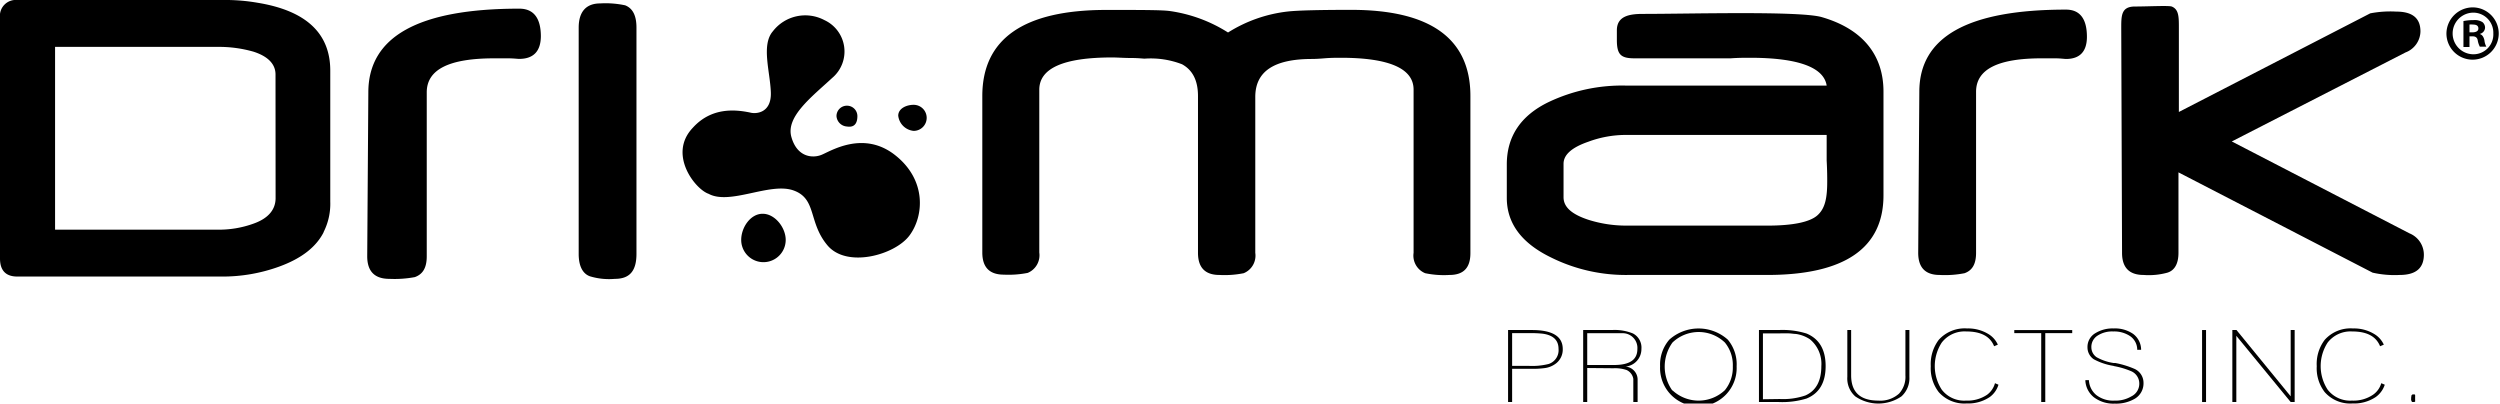 <svg data-name="Layer 1" xmlns="http://www.w3.org/2000/svg" viewBox="0 0 314.59 50.78" class="drimark-logo-svg"><defs></defs><path class="cls-1" d="M339.86,405.51a11.49,11.49,0,0,1-3.05-.22,2.39,2.39,0,0,1-1.46-2.56V382.18c0-2.64-3.05-4-9.16-4-.56,0-1.25,0-2.08.07s-1.32.08-1.53.08c-4.79,0-7.15,1.56-7.15,4.78v19.62a2.39,2.39,0,0,1-1.46,2.56,12.2,12.2,0,0,1-3.05.22c-1.8,0-2.7-.93-2.7-2.78V383c0-2-.7-3.28-2-4a10.93,10.93,0,0,0-4.72-.71c-.21,0-.76-.08-1.66-.08s-1.74-.07-2.43-.07q-9.17,0-9.16,4.07v20.48a2.4,2.4,0,0,1-1.46,2.56,12.31,12.31,0,0,1-3,.22c-1.81,0-2.71-.93-2.71-2.78V383c0-7.2,5.2-10.84,15.61-10.84,4.38,0,7,0,8,.14A18.46,18.46,0,0,1,312,375a17.85,17.85,0,0,1,7.5-2.64c1.25-.14,4-.21,8-.21,10,0,15,3.64,15,10.84v19.77C342.5,404.58,341.67,405.51,339.86,405.51Z" transform="translate(-157.47 -370.91)"/><path class="cls-1" d="M379.83,405.51H362.34a21.12,21.12,0,0,1-9.71-2.21c-3.68-1.79-5.55-4.28-5.55-7.49V391.6c0-3.5,1.73-6.14,5.27-7.85a21.51,21.51,0,0,1,9.72-2.07h25.26c-.35-2.28-3.54-3.5-9.65-3.5-.69,0-1.46,0-2.43.07l-12.09,0c-1.73,0-2.23-.46-2.23-2.32v-1.2c0-1.78,1.53-2.07,3.27-2.07,6,0,19.72-.39,22.5.4,5.2,1.5,7.78,4.81,7.78,9.37v13.06C394.48,402.16,389.55,405.51,379.83,405.51Zm-17.9-17.62a13.56,13.56,0,0,0-4.58.85c-2.09.72-3.13,1.64-3.13,2.78v4.21c0,1.22,1,2.15,3.2,2.86a15.73,15.73,0,0,0,4.72.71H379.9c3.12,0,5.28-.43,6.25-1.28s1.25-2.14,1.25-4.28c0-.5,0-1.36-.07-2.64v-3.21Z" transform="translate(-157.47 -370.91)"/><path class="cls-1" d="M417.45,378.33c-.21,0-.7-.08-1.39-.08h-1.67c-5.48,0-8.26,1.36-8.26,4.21v20.27c0,1.42-.48,2.21-1.45,2.56a12.68,12.68,0,0,1-3.13.22c-1.8,0-2.7-.93-2.7-2.78l.14-20.27c0-6.92,6.1-10.34,18.46-10.34,1.73,0,2.63,1.14,2.63,3.42C420.08,377.4,419.18,378.33,417.45,378.33Z" transform="translate(-157.47 -370.91)"/><path class="cls-1" d="M462.48,402.94c0,1.71-1,2.57-3.05,2.57a12.48,12.48,0,0,1-3.4-.29L431.6,392.6v10.13c0,1.35-.48,2.21-1.39,2.49a8.78,8.78,0,0,1-3,.29c-1.8,0-2.71-.93-2.71-2.78l-.1-28c0-1.78-.08-3,1.73-3,1.59,0,4.21-.14,4.62,0,.9.36.9,1.31.9,2.67V385l24.08-12.41a13.33,13.33,0,0,1,3.27-.22c2,0,3.05.79,3.05,2.5a2.89,2.89,0,0,1-1.88,2.64l-21.86,11.2,22.35,11.56A2.9,2.9,0,0,1,462.48,402.94Z" transform="translate(-157.47 -370.91)"/><path class="cls-1" d="M198.14,400.21l.11-.18c-.95,1.93-2.8,3.4-5.71,4.45a20.82,20.82,0,0,1-7.17,1.23H159.65c-1.45,0-2.18-.76-2.18-2.28v-30.3a2,2,0,0,1,2.18-2.22h25.83a23.77,23.77,0,0,1,4.42.35c6.11,1,9.13,3.86,9.13,8.54v16.49A7.89,7.89,0,0,1,198.14,400.21Zm-6-19.93c0-1.27-.9-2.26-2.75-2.86a15.73,15.73,0,0,0-4.49-.61h-20.5v23H184.8a12.75,12.75,0,0,0,4.6-.77c1.85-.66,2.75-1.77,2.75-3.2Z" transform="translate(-157.47 -370.91)"/><path class="cls-1" d="M222.8,378.32c-.22,0-.71-.07-1.43-.07h-1.71c-5.64,0-8.49,1.38-8.49,4.28v20.63c0,1.46-.5,2.26-1.5,2.62a13.91,13.91,0,0,1-3.21.22c-1.85,0-2.78-.95-2.78-2.84l.14-20.63c0-7,6.28-10.53,19-10.53,1.78,0,2.71,1.16,2.71,3.49C225.51,377.38,224.58,378.32,222.8,378.32Z" transform="translate(-157.47 -370.91)"/><path class="cls-1" d="M234.85,406a8.3,8.3,0,0,1-3.14-.32c-.92-.33-1.42-1.29-1.42-2.82V374.39c0-2,.93-3.05,2.71-3.05a11.75,11.75,0,0,1,3.14.24c1,.4,1.42,1.36,1.42,2.81v28.47C237.56,405,236.71,406,234.85,406Z" transform="translate(-157.47 -370.91)"/><path class="cls-2" d="M256.34,401.1a2.8,2.8,0,0,1-5.6,0c0-1.55,1.15-3.29,2.7-3.29S256.34,399.55,256.34,401.1Zm7.71-16.89a1.31,1.31,0,0,0-1.32,1.31,1.41,1.41,0,0,0,1.32,1.31c1.07.17,1.31-.59,1.31-1.31A1.31,1.31,0,0,0,264.05,384.21ZM244.64,387c-3.15,3.32.3,7.72,2,8.3,2.7,1.46,7.7-1.48,10.67-.43s1.84,4,4.28,6.91,8.49,1.22,10.32-1.23,2.19-7-1.83-10.14-8.14-.44-9.27,0-3.06.26-3.76-2.28,2.53-5,5.16-7.43a4.35,4.35,0,0,0-1-7.26,5.15,5.15,0,0,0-6.48,1.4c-1.49,1.72-.35,5.07-.26,7.7s-1.9,2.74-2.62,2.53C250,384.69,247,384.38,244.64,387Zm27.8-2.9c-.91,0-1.94.46-1.94,1.37a2.16,2.16,0,0,0,1.94,1.91,1.64,1.64,0,0,0,0-3.28Z" transform="translate(-157.47 -370.91)"/><path class="cls-1" d="M354.12,414.83a2.21,2.21,0,0,1-.82,1.79,2.92,2.92,0,0,1-1.46.61,11.26,11.26,0,0,1-1.68.09h-2.41v4.18h-.51v-9.06h3Q354.12,412.44,354.12,414.83Zm-6.37-2v4.12h2.08a8.51,8.51,0,0,0,2.52-.24,1.82,1.82,0,0,0,1.24-1.9c0-1.09-.67-1.73-2-1.91a14.43,14.43,0,0,0-1.74-.07Z" transform="translate(-157.47 -370.91)"/><path class="cls-1" d="M357.2,417.22v4.28h-.51v-9.06h3.61a6.12,6.12,0,0,1,2.65.43,2,2,0,0,1,1.07,1.94,2.21,2.21,0,0,1-2,2.23,1.65,1.65,0,0,1,1.52,1.56s0,.44,0,1.17l0,1.73H363v-2c0-.24,0-.44,0-.58s0-.26,0-.33a1.48,1.48,0,0,0-.85-1.12,4.59,4.59,0,0,0-1.66-.22Zm3.36-.38c2,0,2.95-.67,2.95-2a1.85,1.85,0,0,0-1.83-2l-.56,0-.82,0h-3.1v4Z" transform="translate(-157.47 -370.91)"/><path class="cls-1" d="M367.53,413.65a5.52,5.52,0,0,1,7.36,0A4.82,4.82,0,0,1,376,417a4.82,4.82,0,1,1-9.63,0A4.8,4.8,0,0,1,367.53,413.65Zm.38,6.36a4.82,4.82,0,0,0,6.61,0,4.5,4.5,0,0,0,1-3,4.46,4.46,0,0,0-1-3,4.77,4.77,0,0,0-6.59,0,5.19,5.19,0,0,0,0,6.07Z" transform="translate(-157.47 -370.91)"/><path class="cls-1" d="M378.81,412.44h2.49a10.18,10.18,0,0,1,3.5.44q2.4,1,2.4,4.1t-2.4,4.08a10.5,10.5,0,0,1-3.5.44h-2.49Zm2.62,8.68a8.63,8.63,0,0,0,3.23-.45q2-.89,2-3.69a4,4,0,0,0-1.43-3.37,4.21,4.21,0,0,0-1.8-.68c-.23,0-.52-.06-.85-.07s-.72,0-1.16,0h-2.11v8.29Z" transform="translate(-157.47 -370.91)"/><path class="cls-1" d="M390.41,412.44v5.7q0,3.18,3.42,3.18a3.52,3.52,0,0,0,2.61-.88,3.11,3.11,0,0,0,.8-2.3v-5.7h.5v5.9a3.07,3.07,0,0,1-1,2.45,5.14,5.14,0,0,1-5.81,0,3,3,0,0,1-1-2.45v-5.9Z" transform="translate(-157.47 -370.91)"/><path class="cls-1" d="M407.87,420.86a4.87,4.87,0,0,1-2.93.82,4.31,4.31,0,0,1-3.51-1.43,4.91,4.91,0,0,1-1-3.26,5.06,5.06,0,0,1,1-3.31,4.38,4.38,0,0,1,3.57-1.44,4.9,4.9,0,0,1,2.74.74,3,3,0,0,1,1.13,1.3l-.47.2c-.49-1.24-1.66-1.86-3.49-1.86a3.62,3.62,0,0,0-3.1,1.4,5.44,5.44,0,0,0,0,5.92,3.55,3.55,0,0,0,3.05,1.38,4.42,4.42,0,0,0,2.65-.73,2.67,2.67,0,0,0,1-1.46l.44.19A3,3,0,0,1,407.87,420.86Z" transform="translate(-157.47 -370.91)"/><path class="cls-1" d="M414.33,412.83h-3.39v-.39h7.29v.39h-3.39v8.67h-.51Z" transform="translate(-157.47 -370.91)"/><path class="cls-1" d="M420.33,418.74a2.58,2.58,0,0,0,.93,1.88,3.44,3.44,0,0,0,2.29.7,3.88,3.88,0,0,0,2.12-.53,1.77,1.77,0,0,0,1-1.58,1.69,1.69,0,0,0-1-1.58,10.24,10.24,0,0,0-2.17-.65.71.71,0,0,0-.2-.05,7.74,7.74,0,0,1-2.37-.82,1.8,1.8,0,0,1-.78-1.5,2,2,0,0,1,1-1.78,4.13,4.13,0,0,1,2.3-.59,4,4,0,0,1,2.45.69,2.5,2.5,0,0,1,1,2h-.49a2.07,2.07,0,0,0-.89-1.72,3.6,3.6,0,0,0-2.13-.59,3.36,3.36,0,0,0-1.95.51,1.68,1.68,0,0,0-.8,1.51,1.51,1.51,0,0,0,.66,1.22,6.22,6.22,0,0,0,2.15.73l.08,0,.13,0a11.39,11.39,0,0,1,2.39.73,1.91,1.91,0,0,1,1.15,1.75,2.24,2.24,0,0,1-1.07,2,4.66,4.66,0,0,1-2.54.63,4.07,4.07,0,0,1-2.62-.79,2.87,2.87,0,0,1-1.09-2.16Z" transform="translate(-157.47 -370.91)"/><path class="cls-1" d="M434.57,412.44h.5v9.06h-.5Z" transform="translate(-157.47 -370.91)"/><path class="cls-1" d="M438.38,412.44h.52l6.82,8.34v-8.34h.5v9.06h-.5l-6.84-8.33v8.33h-.5Z" transform="translate(-157.47 -370.91)"/><path class="cls-1" d="M456.44,420.86a4.92,4.92,0,0,1-2.94.82,4.27,4.27,0,0,1-3.5-1.43,4.91,4.91,0,0,1-1-3.26,5,5,0,0,1,1-3.31,4.35,4.35,0,0,1,3.56-1.44,4.9,4.9,0,0,1,2.74.74,3,3,0,0,1,1.14,1.3l-.47.2c-.5-1.24-1.66-1.86-3.5-1.86a3.64,3.64,0,0,0-3.1,1.4,5.44,5.44,0,0,0,0,5.92,3.58,3.58,0,0,0,3.06,1.38,4.37,4.37,0,0,0,2.64-.73,2.64,2.64,0,0,0,1.05-1.46l.44.19A3.09,3.09,0,0,1,456.44,420.86Z" transform="translate(-157.47 -370.91)"/><path class="cls-1" d="M460.91,420.76v-.05a.08.08,0,0,0,0,0v0l0,0a.19.19,0,0,1,.07-.11.17.17,0,0,1,.11-.06l.09,0h0l.07,0,.07,0,.06.07,0,.07a.35.35,0,0,1,0,.12l0,.13v.29a.06.06,0,0,0,0,0,.2.2,0,0,1,0,.09.39.39,0,0,1,0,.13l0,0s0,0,0,0l0,0a.34.34,0,0,1-.12.06l-.08,0-.09,0-.06,0a.19.19,0,0,1-.09-.09.05.05,0,0,1,0,0,.59.59,0,0,1-.06-.19.35.35,0,0,1,0-.12V421A1.16,1.16,0,0,1,460.91,420.76Z" transform="translate(-157.47 -370.91)"/><path class="cls-1" d="M468.72,371.84a3.29,3.29,0,1,1-3.4,3.28,3.32,3.32,0,0,1,3.38-3.28Zm0,.66a2.62,2.62,0,0,0,0,5.24,2.5,2.5,0,0,0,2.5-2.62,2.53,2.53,0,0,0-2.52-2.62Zm-.5,4.32h-.76v-3.26a6.37,6.37,0,0,1,1.26-.12,1.86,1.86,0,0,1,1.14.26.9.9,0,0,1,.32.7.84.84,0,0,1-.68.78v0c.32.1.5.36.6.8a2.15,2.15,0,0,0,.24.8h-.82a2.62,2.62,0,0,1-.26-.78c-.06-.36-.26-.52-.68-.52h-.36Zm0-1.84h.36c.42,0,.76-.14.76-.48s-.22-.5-.7-.5a1.82,1.82,0,0,0-.42,0Z" transform="translate(-157.47 -370.91)"/></svg>
